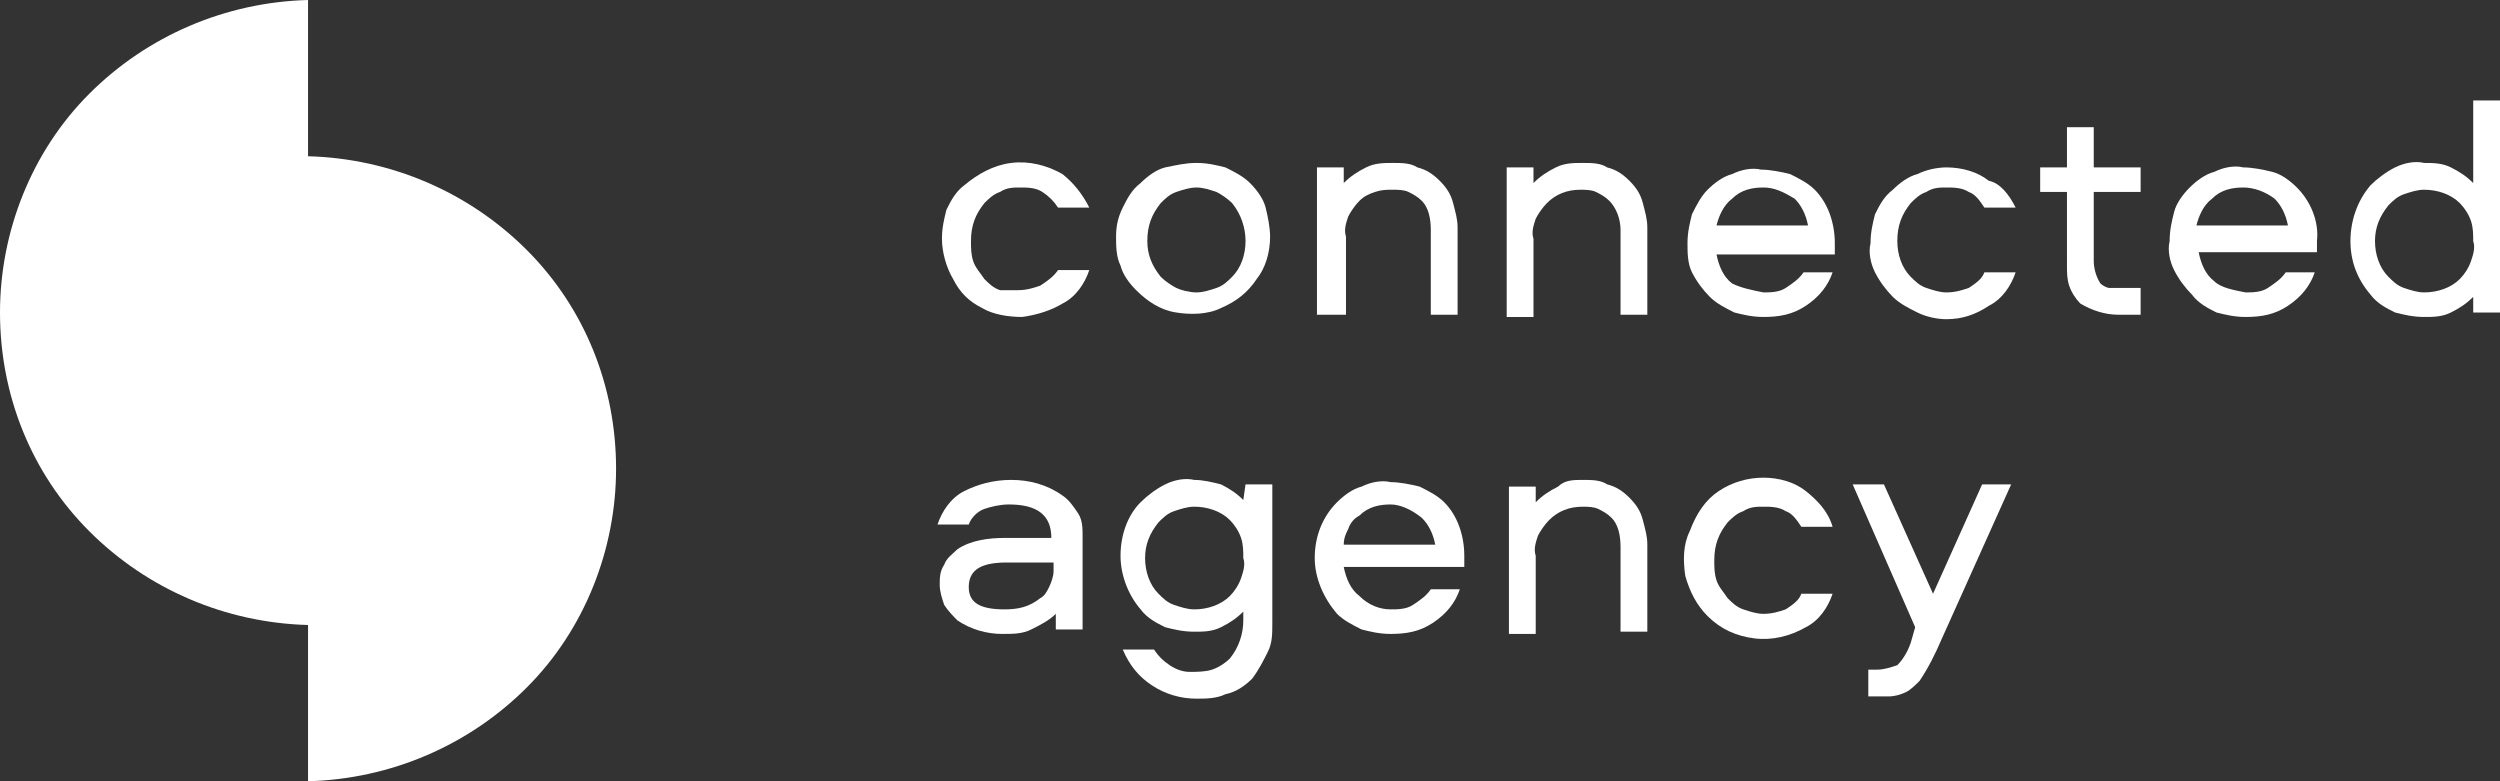 <?xml version="1.0" encoding="UTF-8"?> <svg xmlns="http://www.w3.org/2000/svg" xmlns:xlink="http://www.w3.org/1999/xlink" version="1.1" id="Слой_1" x="0px" y="0px" viewBox="0 0 112 35" style="enable-background:new 0 0 112 35;" xml:space="preserve"><rect x="0" y="0" width="112" height="35" fill="#333333" stroke="none"/> <style type="text/css"> .st0{fill:#FFFFFF;} </style> <path class="st0" d="M48.8,9.3h-1.4C47.2,9,47,8.8,46.7,8.6s-0.7-0.2-1-0.2s-0.6,0-0.9,0.2c-0.3,0.1-0.5,0.3-0.7,0.5 c-0.4,0.5-0.6,1-0.6,1.7c0,0.3,0,0.6,0.1,0.9c0.1,0.3,0.3,0.5,0.5,0.8c0.2,0.2,0.4,0.4,0.7,0.5c0.2,0,0.5,0,0.8,0 c0.4,0,0.7-0.1,1-0.2c0.3-0.2,0.6-0.4,0.8-0.7h1.4c-0.2,0.6-0.6,1.2-1.2,1.5c-0.5,0.3-1.1,0.5-1.8,0.6c-0.6,0-1.3-0.1-1.8-0.4 c-0.6-0.3-1-0.7-1.3-1.3c-0.3-0.5-0.5-1.2-0.5-1.8c0-0.5,0.1-0.9,0.2-1.3c0.2-0.4,0.4-0.8,0.8-1.1c0.6-0.5,1.3-0.9,2.1-1 s1.6,0.1,2.3,0.5C48.1,8.2,48.5,8.7,48.8,9.3z"></path> <path class="st0" d="M53.6,7.3c0.5,0,0.9,0.1,1.3,0.2c0.4,0.2,0.8,0.4,1.1,0.7c0.3,0.3,0.6,0.7,0.7,1.1s0.2,0.9,0.2,1.3 c0,0.7-0.2,1.4-0.6,1.9c-0.4,0.6-0.9,1-1.6,1.3c-0.6,0.3-1.4,0.3-2,0.2c-0.7-0.1-1.3-0.5-1.8-1c-0.3-0.3-0.6-0.7-0.7-1.1 C50,11.5,50,11,50,10.6c0-0.5,0.1-0.9,0.3-1.3c0.2-0.4,0.4-0.8,0.8-1.1c0.3-0.3,0.7-0.6,1.1-0.7C52.7,7.4,53.1,7.3,53.6,7.3z M52,12.4c0.2,0.2,0.5,0.4,0.7,0.5s0.6,0.2,0.9,0.2c0.3,0,0.6-0.1,0.9-0.2c0.3-0.1,0.5-0.3,0.7-0.5c0.4-0.4,0.6-1,0.6-1.6 s-0.2-1.2-0.6-1.7c-0.2-0.2-0.5-0.4-0.7-0.5c-0.3-0.1-0.6-0.2-0.9-0.2c-0.3,0-0.6,0.1-0.9,0.2c-0.3,0.1-0.5,0.3-0.7,0.5 c-0.4,0.5-0.6,1-0.6,1.7C51.4,11.4,51.6,11.9,52,12.4z"></path> <path class="st0" d="M62.4,7.3c0.4,0,0.8,0,1.1,0.2c0.4,0.1,0.7,0.3,1,0.6s0.5,0.6,0.6,1s0.2,0.7,0.2,1.1v3.9h-1.2v-3.8 c0-0.5-0.1-1-0.4-1.3c-0.2-0.2-0.4-0.3-0.6-0.4c-0.2-0.1-0.5-0.1-0.7-0.1c-0.3,0-0.5,0-0.8,0.1S61.1,8.8,60.9,9 c-0.2,0.2-0.4,0.5-0.5,0.7c-0.1,0.3-0.2,0.6-0.1,0.9v3.5H59V7.5h1.2v0.7c0.3-0.3,0.6-0.5,1-0.7C61.6,7.3,62,7.3,62.4,7.3z"></path> <path class="st0" d="M70.9,7.3c0.4,0,0.8,0,1.1,0.2c0.4,0.1,0.7,0.3,1,0.6s0.5,0.6,0.6,1s0.2,0.7,0.2,1.1v3.9h-1.2v-3.8 c0-0.5-0.2-1-0.5-1.3c-0.2-0.2-0.4-0.3-0.6-0.4c-0.2-0.1-0.5-0.1-0.7-0.1c-0.6,0-1.1,0.2-1.5,0.6c-0.2,0.2-0.4,0.5-0.5,0.7 c-0.1,0.3-0.2,0.6-0.1,0.9v3.5h-1.2V7.5h1.2v0.7c0.3-0.3,0.6-0.5,1-0.7C70.1,7.3,70.5,7.3,70.9,7.3z"></path> <path class="st0" d="M79,13.1c0.3,0,0.7,0,1-0.2s0.6-0.4,0.8-0.7h1.3c-0.2,0.6-0.6,1.1-1.2,1.5s-1.2,0.5-1.9,0.5 c-0.5,0-0.9-0.1-1.3-0.2c-0.4-0.2-0.8-0.4-1.1-0.7c-0.3-0.3-0.6-0.7-0.8-1.1c-0.2-0.4-0.2-0.9-0.2-1.3c0-0.5,0.1-0.9,0.2-1.3 c0.2-0.4,0.4-0.8,0.7-1.1c0.3-0.3,0.7-0.6,1.1-0.7c0.4-0.2,0.9-0.3,1.3-0.2c0.4,0,0.9,0.1,1.3,0.2C80.6,8,81,8.2,81.3,8.5 c0.6,0.6,0.9,1.5,0.9,2.4c0,0.2,0,0.4,0,0.5h-5.3c0.1,0.5,0.3,1,0.7,1.3C78,12.9,78.5,13,79,13.1L79,13.1z M79,8.4 c-0.5,0-1,0.1-1.4,0.5c-0.4,0.3-0.6,0.8-0.7,1.2H81c-0.1-0.5-0.3-0.9-0.6-1.2C79.9,8.6,79.5,8.4,79,8.4z"></path> <path class="st0" d="M90.3,9.3h-1.4c-0.2-0.3-0.4-0.6-0.7-0.7c-0.3-0.2-0.7-0.2-1-0.2s-0.6,0-0.9,0.2c-0.3,0.1-0.5,0.3-0.7,0.5 c-0.4,0.5-0.6,1-0.6,1.7c0,0.6,0.2,1.2,0.6,1.6c0.2,0.2,0.4,0.4,0.7,0.5c0.3,0.1,0.6,0.2,0.9,0.2c0.4,0,0.7-0.1,1-0.2 c0.3-0.2,0.6-0.4,0.7-0.7h1.4c-0.2,0.6-0.6,1.2-1.2,1.5c-0.6,0.4-1.2,0.6-1.9,0.6c-0.4,0-0.9-0.1-1.3-0.3s-0.8-0.4-1.1-0.7 c-0.3-0.3-0.6-0.7-0.8-1.1c-0.2-0.4-0.3-0.9-0.2-1.3c0-0.5,0.1-0.9,0.2-1.3c0.2-0.4,0.4-0.8,0.8-1.1c0.3-0.3,0.7-0.6,1.1-0.7 c0.4-0.2,0.9-0.3,1.3-0.3c0.7,0,1.4,0.2,1.9,0.6C89.6,8.2,90,8.7,90.3,9.3z"></path> <path class="st0" d="M92.6,5.7h1.2v1.8h2.1v1.1h-2.1v3.1c0,0.3,0.1,0.7,0.3,1c0.1,0.1,0.3,0.2,0.4,0.2c0.2,0,0.3,0,0.5,0h0.9v1.2h-1 c-0.6,0-1.2-0.2-1.7-0.5c-0.2-0.2-0.4-0.5-0.5-0.8s-0.1-0.6-0.1-0.9V8.6h-1.2V7.5h1.2C92.6,7.5,92.6,5.7,92.6,5.7z"></path> <path class="st0" d="M100.6,13.1c0.3,0,0.7,0,1-0.2s0.6-0.4,0.8-0.7h1.3c-0.2,0.6-0.6,1.1-1.2,1.5s-1.2,0.5-1.9,0.5 c-0.5,0-0.9-0.1-1.3-0.2c-0.4-0.2-0.8-0.4-1.1-0.8c-0.3-0.3-0.6-0.7-0.8-1.1c-0.2-0.4-0.3-0.9-0.2-1.3c0-0.5,0.1-0.9,0.2-1.3 s0.4-0.8,0.7-1.1c0.3-0.3,0.7-0.6,1.1-0.7c0.4-0.2,0.9-0.3,1.3-0.2c0.4,0,0.9,0.1,1.3,0.2s0.8,0.4,1.1,0.7c0.6,0.6,1,1.5,0.9,2.4 c0,0.2,0,0.4,0,0.5h-5.3c0.1,0.5,0.3,1,0.7,1.3C99.5,12.9,100.1,13,100.6,13.1L100.6,13.1z M100.5,8.4c-0.5,0-1,0.1-1.4,0.5 c-0.4,0.3-0.6,0.8-0.7,1.2h4.1c-0.1-0.5-0.3-0.9-0.6-1.2C101.5,8.6,101,8.4,100.5,8.4z"></path> <path class="st0" d="M110.8,4.5h1.2V14h-1.2v-0.7c-0.3,0.3-0.6,0.5-1,0.7s-0.8,0.2-1.2,0.2c-0.5,0-0.9-0.1-1.3-0.2 c-0.4-0.2-0.8-0.4-1.1-0.8c-0.6-0.7-0.9-1.5-0.9-2.4c0-0.9,0.3-1.8,0.9-2.5c0.3-0.3,0.7-0.6,1.1-0.8c0.4-0.2,0.9-0.3,1.3-0.2 c0.4,0,0.8,0,1.2,0.2c0.4,0.2,0.7,0.4,1,0.7V4.5z M110.2,12.5c0.2-0.2,0.4-0.5,0.5-0.8s0.2-0.6,0.1-0.9c0-0.3,0-0.6-0.1-0.9 c-0.1-0.3-0.3-0.6-0.5-0.8c-0.4-0.4-1-0.6-1.6-0.6c-0.3,0-0.6,0.1-0.9,0.2c-0.3,0.1-0.5,0.3-0.7,0.5c-0.4,0.5-0.6,1-0.6,1.6 s0.2,1.2,0.6,1.6c0.2,0.2,0.4,0.4,0.7,0.5c0.3,0.1,0.6,0.2,0.9,0.2C109.2,13.1,109.8,12.9,110.2,12.5z"></path> <path class="st0" d="M45.3,21.5c0.8,0,1.6,0.2,2.3,0.7c0.3,0.2,0.5,0.5,0.7,0.8s0.2,0.7,0.2,1v4.2h-1.2v-0.7 c-0.3,0.3-0.7,0.5-1.1,0.7c-0.4,0.2-0.8,0.2-1.3,0.2c-0.7,0-1.4-0.2-2-0.6c-0.2-0.2-0.4-0.4-0.6-0.7c-0.1-0.3-0.2-0.6-0.2-0.9 s0-0.6,0.2-0.9c0.1-0.3,0.4-0.5,0.6-0.7c0.6-0.4,1.4-0.5,2.1-0.5h2.1c0-1-0.6-1.5-1.9-1.5c-0.4,0-0.8,0.1-1.1,0.2s-0.6,0.4-0.7,0.7 H42c0.2-0.6,0.6-1.2,1.2-1.5C43.8,21.7,44.5,21.5,45.3,21.5z M47.2,25.6v-0.4h-2.1c-1.1,0-1.7,0.3-1.7,1.1c0,0.7,0.5,1,1.6,1 c0.6,0,1.1-0.1,1.6-0.5c0.2-0.1,0.3-0.3,0.4-0.5C47.1,26.1,47.2,25.8,47.2,25.6z"></path> <path class="st0" d="M55.8,21.7H57v6.2c0,0.5,0,0.9-0.2,1.3s-0.4,0.8-0.7,1.2c-0.3,0.3-0.7,0.6-1.2,0.7c-0.4,0.2-0.9,0.2-1.3,0.2 c-0.7,0-1.4-0.2-2-0.6s-1-0.9-1.3-1.6h1.4c0.2,0.3,0.4,0.5,0.7,0.7s0.6,0.3,0.9,0.3c0.3,0,0.7,0,1-0.1s0.6-0.3,0.8-0.5 c0.4-0.5,0.6-1.1,0.6-1.7v-0.4c-0.3,0.3-0.6,0.5-1,0.7s-0.8,0.2-1.2,0.2c-0.5,0-0.9-0.1-1.3-0.2c-0.4-0.2-0.8-0.4-1.1-0.8 c-0.6-0.7-0.9-1.6-0.9-2.4c0-0.9,0.3-1.8,0.9-2.4c0.3-0.3,0.7-0.6,1.1-0.8c0.4-0.2,0.9-0.3,1.3-0.2c0.4,0,0.8,0.1,1.2,0.2 c0.4,0.2,0.7,0.4,1,0.7L55.8,21.7z M55.1,26.7c0.2-0.2,0.4-0.5,0.5-0.8s0.2-0.6,0.1-0.9c0-0.3,0-0.6-0.1-0.9s-0.3-0.6-0.5-0.8 c-0.4-0.4-1-0.6-1.6-0.6c-0.3,0-0.6,0.1-0.9,0.2c-0.3,0.1-0.5,0.3-0.7,0.5c-0.4,0.5-0.6,1-0.6,1.6s0.2,1.2,0.6,1.6 c0.2,0.2,0.4,0.4,0.7,0.5s0.6,0.2,0.9,0.2C54.1,27.3,54.7,27.1,55.1,26.7z"></path> <path class="st0" d="M62.3,27.3c0.3,0,0.7,0,1-0.2s0.6-0.4,0.8-0.7h1.3c-0.2,0.6-0.6,1.1-1.2,1.5s-1.2,0.5-1.9,0.5 c-0.5,0-0.9-0.1-1.3-0.2c-0.4-0.2-0.8-0.4-1.1-0.7c-0.6-0.7-1-1.6-1-2.5s0.3-1.8,1-2.5c0.3-0.3,0.7-0.6,1.1-0.7 c0.4-0.2,0.9-0.3,1.3-0.2c0.4,0,0.9,0.1,1.3,0.2c0.4,0.2,0.8,0.4,1.1,0.7c0.6,0.6,0.9,1.5,0.9,2.4c0,0.2,0,0.4,0,0.5h-5.4 c0.1,0.5,0.3,1,0.7,1.3C61.3,27.1,61.8,27.3,62.3,27.3z M62.3,22.6c-0.5,0-1,0.1-1.4,0.5c-0.2,0.1-0.4,0.3-0.5,0.6 c-0.1,0.2-0.2,0.4-0.2,0.7h4.1c-0.1-0.5-0.3-0.9-0.6-1.2C63.2,22.8,62.7,22.6,62.3,22.6z"></path> <path class="st0" d="M70.9,21.5c0.4,0,0.8,0,1.1,0.2c0.4,0.1,0.7,0.3,1,0.6c0.3,0.3,0.5,0.6,0.6,1s0.2,0.7,0.2,1.1v3.9h-1.2v-3.8 c0-0.5-0.1-1-0.4-1.3c-0.2-0.2-0.4-0.3-0.6-0.4s-0.5-0.1-0.7-0.1c-0.6,0-1.1,0.2-1.5,0.6c-0.2,0.2-0.4,0.5-0.5,0.7 c-0.1,0.3-0.2,0.6-0.1,0.9v3.5h-1.2v-6.6h1.2v0.7c0.3-0.3,0.6-0.5,1-0.7C70.1,21.5,70.5,21.5,70.9,21.5z"></path> <path class="st0" d="M82.1,23.6h-1.4c-0.2-0.3-0.4-0.6-0.7-0.7c-0.3-0.2-0.7-0.2-1-0.2s-0.6,0-0.9,0.2c-0.3,0.1-0.5,0.3-0.7,0.5 c-0.4,0.5-0.6,1-0.6,1.7c0,0.3,0,0.6,0.1,0.9s0.3,0.5,0.5,0.8c0.2,0.2,0.4,0.4,0.7,0.5c0.3,0.1,0.6,0.2,0.9,0.2c0.4,0,0.7-0.1,1-0.2 c0.3-0.2,0.6-0.4,0.7-0.7h1.4c-0.2,0.6-0.6,1.2-1.2,1.5c-0.7,0.4-1.5,0.6-2.3,0.5s-1.5-0.4-2.1-1c-0.5-0.5-0.8-1.1-1-1.8 c-0.1-0.7-0.1-1.4,0.2-2C76,23,76.4,22.4,77,22s1.3-0.6,2-0.6s1.4,0.2,1.9,0.6S81.9,22.9,82.1,23.6z"></path> <path class="st0" d="M85.8,28.1L83,21.7h1.4l2.2,4.9l2.2-4.9h1.3L87,28.6c-0.3,0.7-0.6,1.3-1,1.9c-0.2,0.2-0.4,0.4-0.6,0.5 s-0.5,0.2-0.8,0.2h-0.9V30h0.4c0.3,0,0.6-0.1,0.9-0.2c0.3-0.3,0.5-0.7,0.6-1L85.8,28.1z"></path> <path class="st0" d="M27.6,21c0,3.6-1.4,7.2-4,9.8s-6.1,4.1-9.8,4.2v-7c-3.7-0.1-7.2-1.6-9.8-4.2S0,17.7,0,14c0-3.6,1.4-7.2,4-9.8 s6.1-4.1,9.8-4.2v7c3.7,0.1,7.2,1.6,9.8,4.2S27.6,17.3,27.6,21z"></path> </svg> 